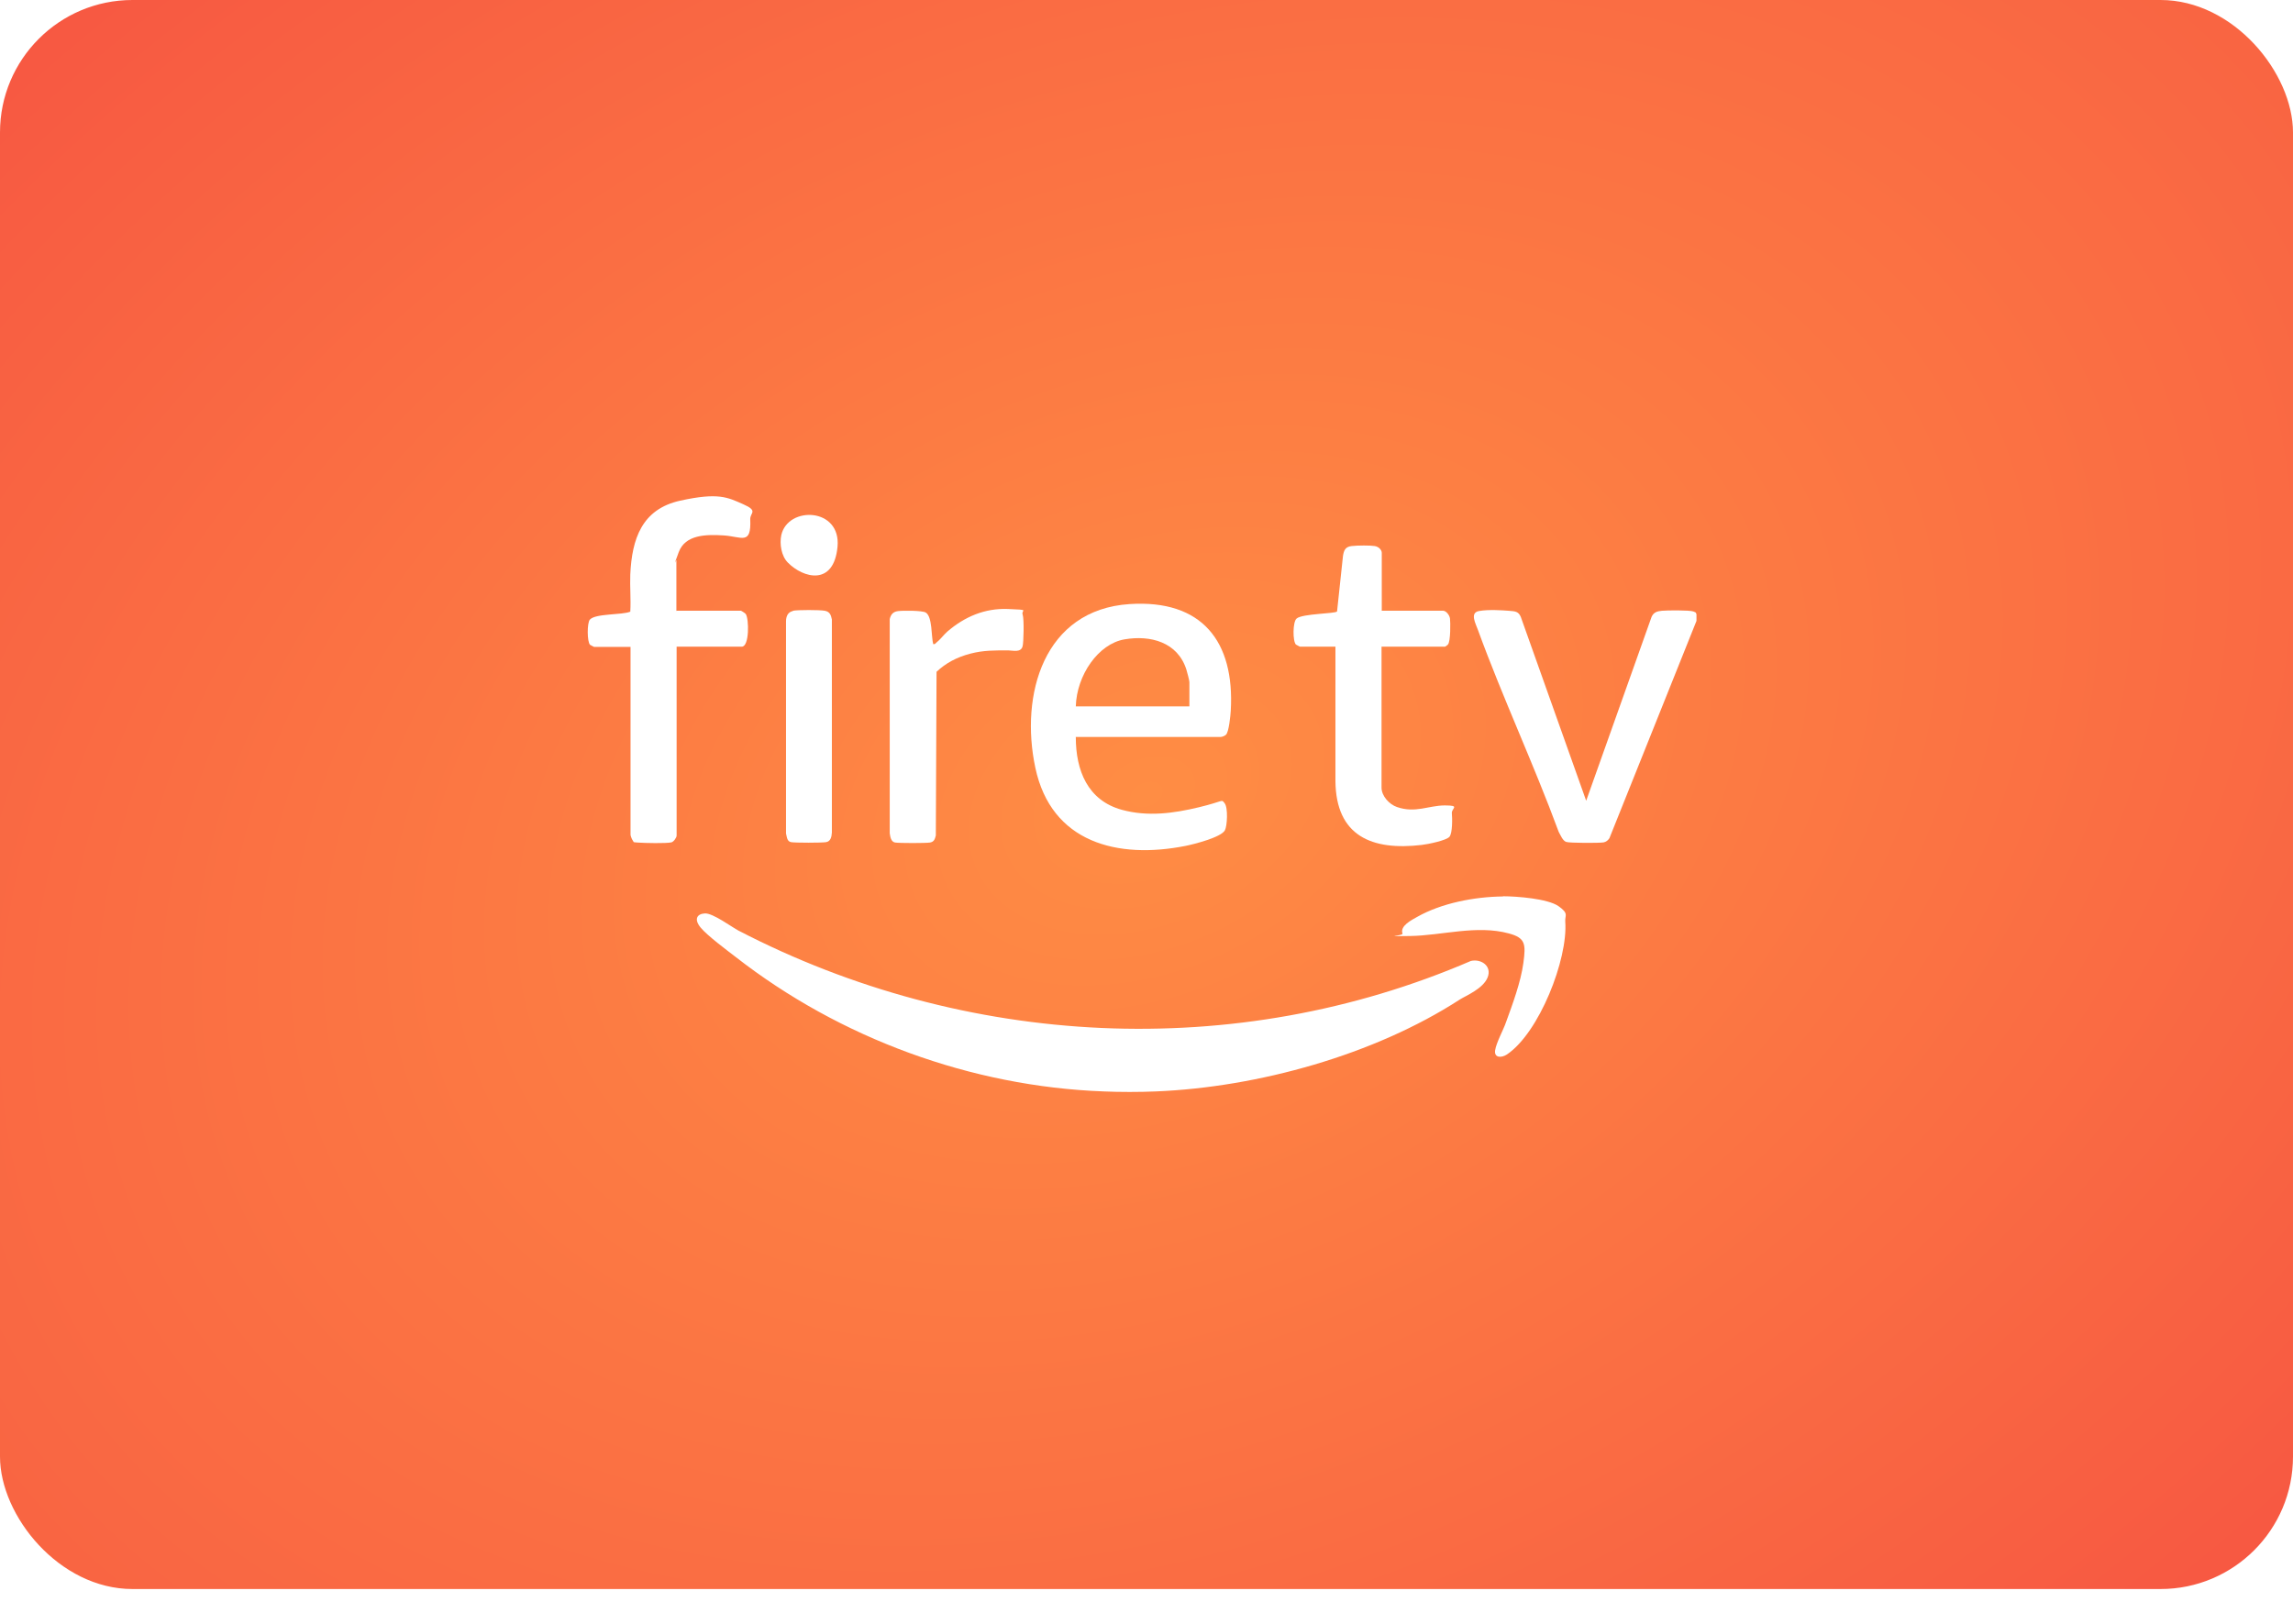 <svg width="48" height="34" viewBox="0 0 48 34" fill="none" xmlns="http://www.w3.org/2000/svg">
<rect width="48" height="33.271" rx="2.773" fill="white"/>
<rect width="48" height="33.271" rx="2.773" fill="url(#paint0_radial_1320_30369)"/>
<g filter="url(#filter0_d_1320_30369)">
<path d="M23.101 22.852C20.328 22.749 17.586 21.74 15.405 20.041C15.213 19.893 14.809 19.593 14.666 19.421C14.524 19.248 14.588 19.135 14.755 19.125C14.922 19.115 15.326 19.416 15.459 19.485C20.205 21.947 25.858 22.247 30.791 20.12C31.008 20.071 31.235 20.228 31.141 20.465C31.047 20.701 30.693 20.844 30.56 20.927C28.768 22.089 26.331 22.764 24.199 22.852C23.849 22.867 23.445 22.867 23.096 22.852H23.101Z" fill="white"/>
<path d="M35.513 13L33.691 17.549C33.662 17.594 33.622 17.628 33.568 17.638C33.475 17.653 32.859 17.653 32.785 17.628C32.712 17.603 32.667 17.485 32.628 17.416C32.106 15.998 31.456 14.61 30.939 13.192C30.895 13.064 30.757 12.827 30.964 12.793C31.17 12.758 31.436 12.778 31.579 12.788C31.722 12.798 31.786 12.803 31.835 12.916L33.204 16.766L34.573 12.916C34.617 12.818 34.691 12.798 34.789 12.788C34.888 12.778 35.37 12.773 35.449 12.803C35.528 12.832 35.493 12.837 35.513 12.862V12.995V13Z" fill="white"/>
<path d="M22.52 15.435C22.52 16.129 22.766 16.759 23.485 16.956C24.026 17.104 24.568 17.03 25.099 16.902C25.631 16.774 25.562 16.725 25.636 16.819C25.71 16.912 25.69 17.296 25.641 17.385C25.562 17.532 24.996 17.675 24.824 17.71C23.396 17.995 22.007 17.646 21.673 16.075C21.348 14.549 21.845 12.766 23.647 12.648C25.159 12.55 25.848 13.426 25.764 14.879C25.759 14.972 25.725 15.336 25.661 15.386C25.597 15.435 25.548 15.43 25.543 15.43H22.515L22.52 15.435ZM24.898 14.795V14.283C24.898 14.243 24.848 14.066 24.834 14.017C24.651 13.446 24.085 13.293 23.539 13.387C22.992 13.48 22.539 14.135 22.52 14.79H24.898V14.795Z" fill="white"/>
<path d="M14.164 12.787H15.508C15.518 12.787 15.602 12.841 15.611 12.856C15.68 12.954 15.69 13.54 15.528 13.54H14.164V17.494C14.164 17.538 14.105 17.622 14.056 17.637C13.952 17.662 13.484 17.652 13.361 17.642C13.238 17.632 13.278 17.642 13.248 17.602C13.219 17.563 13.199 17.489 13.199 17.479V13.545H12.436C12.436 13.545 12.357 13.506 12.352 13.501C12.288 13.437 12.288 13.043 12.347 12.974C12.465 12.841 13.017 12.881 13.194 12.807C13.209 12.546 13.184 12.285 13.194 12.029C13.228 11.285 13.435 10.66 14.238 10.483C15.04 10.306 15.232 10.414 15.557 10.557C15.882 10.7 15.7 10.734 15.705 10.872C15.73 11.423 15.528 11.236 15.154 11.211C14.779 11.187 14.346 11.192 14.208 11.561C14.07 11.93 14.159 11.719 14.159 11.724V12.797L14.164 12.787Z" fill="white"/>
<path d="M28.92 12.787H30.205C30.274 12.787 30.343 12.88 30.353 12.95C30.363 13.018 30.368 13.437 30.309 13.496C30.25 13.555 30.23 13.54 30.225 13.54H28.92V16.49C28.92 16.667 29.083 16.844 29.245 16.898C29.629 17.031 29.91 16.864 30.245 16.864C30.579 16.864 30.382 16.923 30.392 17.026C30.402 17.13 30.407 17.44 30.343 17.519C30.279 17.597 29.895 17.676 29.762 17.691C28.723 17.814 27.965 17.509 27.955 16.352V13.54H27.212C27.212 13.54 27.133 13.501 27.128 13.496C27.059 13.427 27.059 13.018 27.143 12.95C27.266 12.846 27.96 12.851 27.989 12.802L28.113 11.64C28.132 11.522 28.162 11.448 28.295 11.433C28.428 11.418 28.684 11.418 28.777 11.433C28.871 11.448 28.925 11.522 28.925 11.576V12.782L28.92 12.787Z" fill="white"/>
<path d="M19.541 13.485C19.575 13.495 19.58 13.47 19.6 13.456C19.679 13.396 19.753 13.293 19.831 13.224C20.191 12.914 20.614 12.732 21.097 12.751C21.579 12.771 21.372 12.766 21.407 12.865C21.441 12.963 21.427 13.46 21.407 13.529C21.372 13.672 21.2 13.618 21.111 13.618C20.826 13.618 20.59 13.613 20.309 13.687C20.028 13.761 19.797 13.884 19.605 14.066L19.59 17.493C19.57 17.567 19.556 17.626 19.467 17.641C19.378 17.655 18.827 17.655 18.738 17.641C18.65 17.626 18.635 17.518 18.625 17.444V12.963C18.645 12.87 18.694 12.81 18.792 12.796C18.891 12.781 19.309 12.781 19.378 12.825C19.521 12.909 19.492 13.332 19.536 13.49L19.541 13.485Z" fill="white"/>
<path d="M16.596 12.788C16.695 12.768 17.163 12.768 17.266 12.788C17.369 12.808 17.394 12.872 17.414 12.97V17.431C17.409 17.52 17.389 17.618 17.291 17.633C17.192 17.648 16.651 17.648 16.562 17.633C16.473 17.618 16.473 17.525 16.454 17.451V13.01C16.454 12.906 16.493 12.813 16.601 12.793L16.596 12.788Z" fill="white"/>
<path d="M31.466 18.766C31.746 18.766 32.396 18.815 32.623 18.972C32.849 19.13 32.756 19.164 32.766 19.297C32.825 20.085 32.219 21.626 31.544 22.079C31.431 22.153 31.274 22.153 31.298 21.991C31.323 21.828 31.476 21.552 31.525 21.405C31.663 21.026 31.835 20.563 31.889 20.164C31.943 19.765 31.933 19.637 31.584 19.544C30.914 19.361 30.181 19.588 29.521 19.598C28.861 19.608 29.393 19.598 29.358 19.544C29.304 19.386 29.55 19.263 29.664 19.199C30.176 18.908 30.87 18.776 31.461 18.77L31.466 18.766Z" fill="white"/>
<path d="M16.493 11.78C16.355 11.643 16.316 11.386 16.355 11.204C16.493 10.589 17.611 10.623 17.532 11.45C17.453 12.278 16.813 12.105 16.493 11.78Z" fill="white"/>
</g>
<defs>
<filter id="filter0_d_1320_30369" x="11.61" y="9.697" width="24.596" height="13.863" filterUnits="userSpaceOnUse" color-interpolation-filters="sRGB">
<feFlood flood-opacity="0" result="BackgroundImageFix"/>
<feColorMatrix in="SourceAlpha" type="matrix" values="0 0 0 0 0 0 0 0 0 0 0 0 0 0 0 0 0 0 127 0" result="hardAlpha"/>
<feOffset/>
<feGaussianBlur stdDeviation="0.347"/>
<feComposite in2="hardAlpha" operator="out"/>
<feColorMatrix type="matrix" values="0 0 0 0 1 0 0 0 0 1 0 0 0 0 1 0 0 0 0.08 0"/>
<feBlend mode="normal" in2="BackgroundImageFix" result="effect1_dropShadow_1320_30369"/>
<feBlend mode="normal" in="SourceGraphic" in2="effect1_dropShadow_1320_30369" result="shape"/>
</filter>
<radialGradient id="paint0_radial_1320_30369" cx="0" cy="0" r="1" gradientUnits="userSpaceOnUse" gradientTransform="translate(24 16.635) rotate(67.261) scale(38.329 55.298)">
<stop stop-color="#FF8D44"/>
<stop offset="1" stop-color="#F33F41"/>
</radialGradient>
</defs>
</svg>
